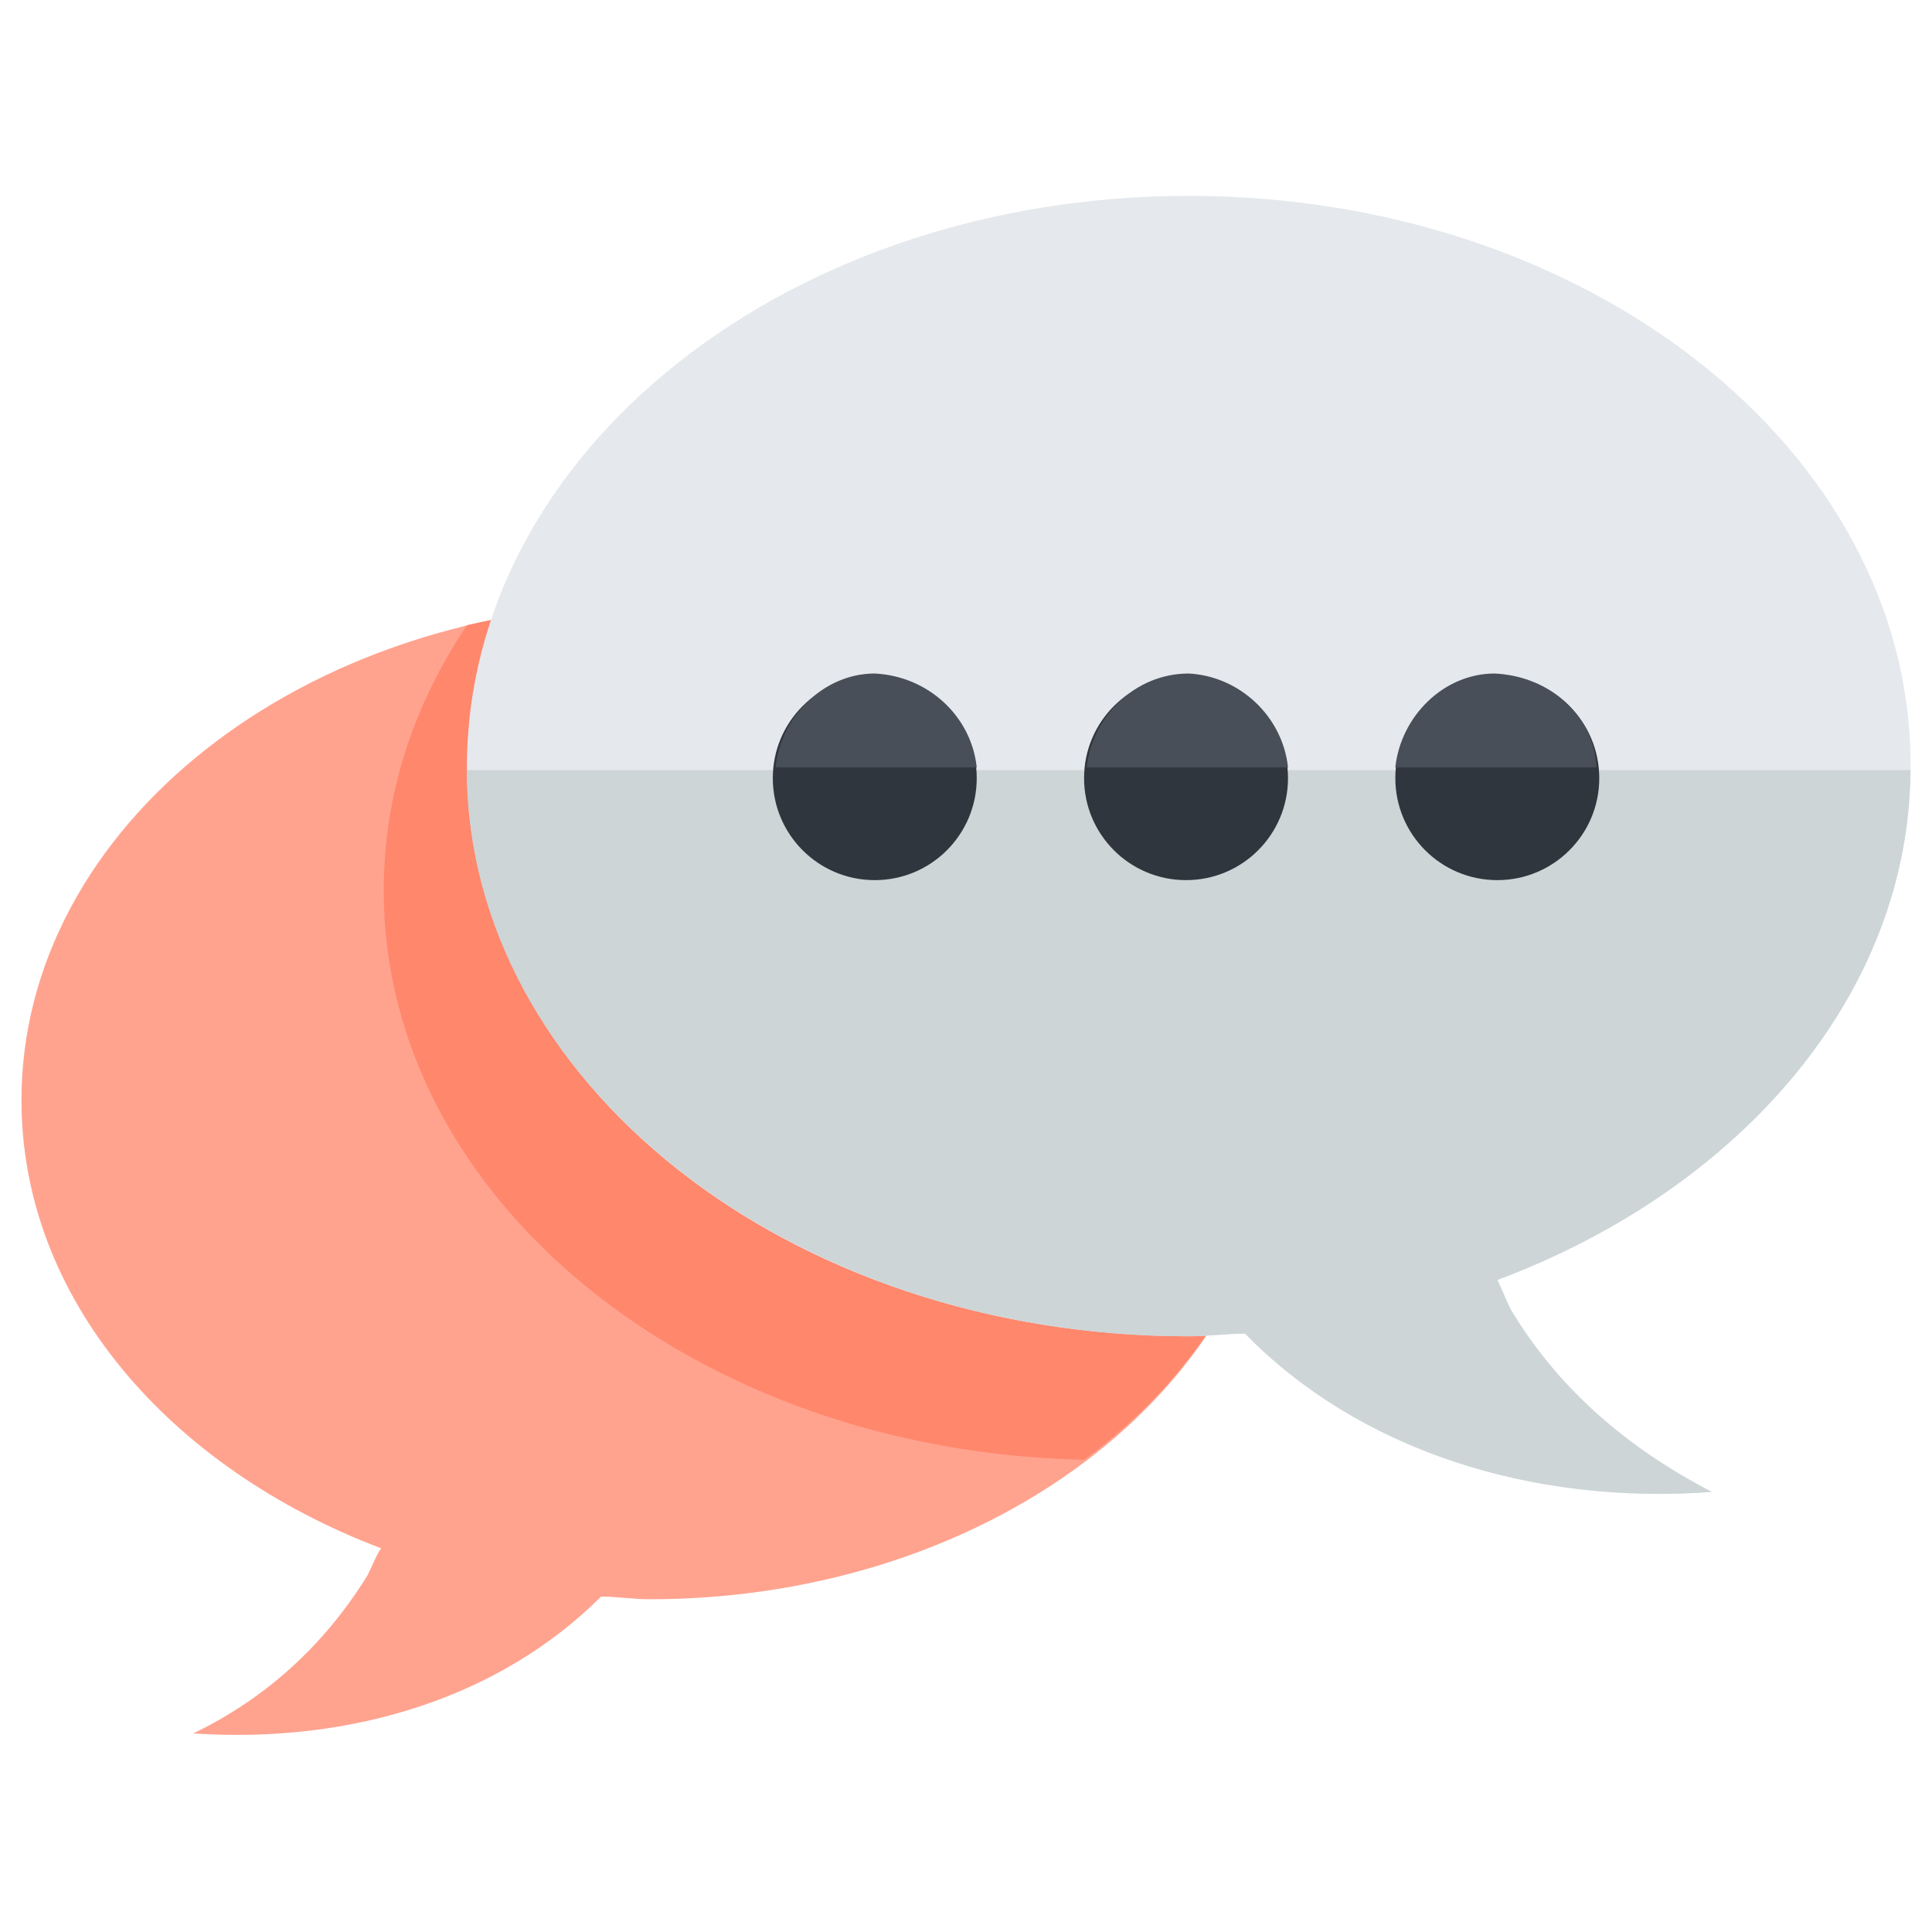<?xml version="1.0" encoding="utf-8"?>
<!-- Generator: Adobe Illustrator 23.1.0, SVG Export Plug-In . SVG Version: 6.00 Build 0)  -->
<svg version="1.1" id="Layer_1" xmlns="http://www.w3.org/2000/svg" xmlns:xlink="http://www.w3.org/1999/xlink" x="0px" y="0px"
	 viewBox="0 0 72 72" style="enable-background:new 0 0 72 72;" xml:space="preserve">
<style type="text/css">
	.st0{display:none;}
	.st1{display:inline;}
	.st2{fill:#2CC0D5;}
	.st3{fill:#FFFFFF;}
	.st4{fill:#F7F8FC;}
	.st5{fill:#FFA38F;}
	.st6{fill:#FF876C;}
	.st7{fill:#E5E8EC;}
	.st8{fill:#CDD5D7;}
	.st9{fill:#30363D;}
	.st10{fill:#484F59;}
</style>
<g>
	<g class="st0">
		<g class="st1">
			<g>
				<rect x="14.3" y="60.9" class="st2" width="47.3" height="0.4"/>
			</g>
		</g>
		<g class="st1">
			<g>
				<rect x="14.3" y="10.5" class="st2" width="47.3" height="0.4"/>
			</g>
		</g>
		<g class="st1">
			<g>
				<rect x="12.6" y="12.3" class="st2" width="0.4" height="47.3"/>
			</g>
		</g>
		<g class="st1">
			<g>
				<rect x="62.9" y="12.3" class="st2" width="0.4" height="47.3"/>
			</g>
		</g>
		<g class="st1">
			<rect x="36" y="8.8" class="st3" width="4" height="4"/>
			<path class="st2" d="M40.2,13h-4.4V8.6h4.4V13z M36.2,12.6h3.5V9h-3.5V12.6z"/>
		</g>
		<g class="st1">
			<rect x="36" y="59.3" class="st4" width="4" height="4"/>
			<path class="st2" d="M40.2,63.4h-4.4v-4.4h4.4V63.4z M36.2,63h3.5v-3.5h-3.5V63z"/>
		</g>
		<g class="st1">
			<rect x="61.2" y="34" class="st3" width="4" height="4"/>
			<path class="st2" d="M65.4,38.2H61v-4.4h4.4V38.2z M61.4,37.8H65v-3.5h-3.5V37.8z"/>
		</g>
		<g class="st1">
			<rect x="10.8" y="34" class="st3" width="4" height="4"/>
			<path class="st2" d="M14.9,38.2h-4.4v-4.4h4.4V38.2z M11,37.8h3.5v-3.5H11V37.8z"/>
		</g>
		<g class="st1">
			<g>
				<rect x="11.4" y="8.8" class="st3" width="4" height="4"/>
				<path class="st2" d="M15.6,13h-4.4V8.6h4.4V13z M11.6,12.6h3.5V9h-3.5V12.6z"/>
			</g>
			<g>
				<rect x="60.6" y="8.8" class="st3" width="4" height="4"/>
				<path class="st2" d="M64.7,13h-4.4V8.6h4.4V13z M60.8,12.6h3.5V9h-3.5V12.6z"/>
			</g>
		</g>
		<g class="st1">
			<g>
				<rect x="11.4" y="59.3" class="st3" width="4" height="4"/>
				<path class="st2" d="M15.6,63.4h-4.4v-4.4h4.4V63.4z M11.6,63h3.5v-3.5h-3.5V63z"/>
			</g>
			<g>
				<rect x="60.6" y="59.3" class="st3" width="4" height="4"/>
				<path class="st2" d="M64.7,63.4h-4.4v-4.4h4.4V63.4z M60.8,63h3.5v-3.5h-3.5V63z"/>
			</g>
		</g>
	</g>
</g>
<g>
	<g>
		<g>
			<path class="st5" d="M24.3,22.5c-13,0-23.5,8.3-23.5,18.5c0,7.4,5.5,13.7,13.4,16.7c-0.2,0.3-0.3,0.6-0.5,1
				c-1.6,2.6-3.8,4.6-6.5,5.9c6,0.4,11.5-1.4,15.2-5.1c0.6,0,1.2,0.1,1.8,0.1c13,0,23.5-8.3,23.5-18.5
				C47.7,30.8,37.2,22.5,24.3,22.5z"/>
			<path class="st6" d="M40.4,54.4c-14.5-0.3-26.1-9.7-26.1-21.2c0-3.6,1.1-6.9,3.1-9.9c2.2-0.5,4.5-0.8,6.9-0.8
				c13,0,23.5,8.3,23.5,18.5C47.7,46.3,44.9,51.1,40.4,54.4z"/>
			<path class="st7" d="M44.3,7.3c14.9,0,26.9,9.5,26.9,21.2c0,8.5-6.3,15.8-15.4,19.2c0.2,0.4,0.3,0.7,0.5,1.1
				c1.8,3,4.4,5.2,7.5,6.8C57,56.1,50.6,54,46.4,49.7c-0.7,0-1.4,0.1-2.1,0.1c-14.9,0-26.9-9.5-26.9-21.2
				C17.4,16.8,29.4,7.3,44.3,7.3z"/>
			<path class="st8" d="M71.2,28.6c0,8.4-6.3,15.7-15.4,19.1c0.2,0.4,0.3,0.7,0.5,1.1c1.8,3,4.4,5.2,7.5,6.8
				C57,56.1,50.6,54,46.4,49.7c-0.7,0-1.4,0.1-2.1,0.1c-14.8,0-26.9-9.5-26.9-21.1H71.2z"/>
			<g>
				<g>
					<path class="st9" d="M52,29c0,2.1,1.7,3.8,3.8,3.8c2.1,0,3.8-1.7,3.8-3.8c0-2.1-1.7-3.8-3.8-3.8C53.7,25.2,52,26.9,52,29z"/>
					<path class="st9" d="M40.4,29c0,2.1,1.7,3.8,3.8,3.8c2.1,0,3.8-1.7,3.8-3.8c0-2.1-1.7-3.8-3.8-3.8C42.1,25.2,40.4,26.9,40.4,29
						z"/>
					<path class="st9" d="M28.8,29c0,2.1,1.7,3.8,3.8,3.8c2.1,0,3.8-1.7,3.8-3.8c0-2.1-1.7-3.8-3.8-3.8C30.5,25.2,28.8,26.9,28.8,29
						z"/>
				</g>
				<g>
					<path class="st10" d="M59.5,28.6H52c0.2-1.9,1.8-3.5,3.7-3.5C57.8,25.2,59.4,26.7,59.5,28.6z"/>
					<path class="st10" d="M48,28.6h-7.5c0.2-1.9,1.8-3.5,3.8-3.5C46.2,25.2,47.8,26.7,48,28.6z"/>
					<path class="st10" d="M36.4,28.6h-7.5c0.2-1.9,1.8-3.5,3.7-3.5C34.6,25.2,36.2,26.7,36.4,28.6z"/>
				</g>
			</g>
		</g>
	</g>
</g>
</svg>
